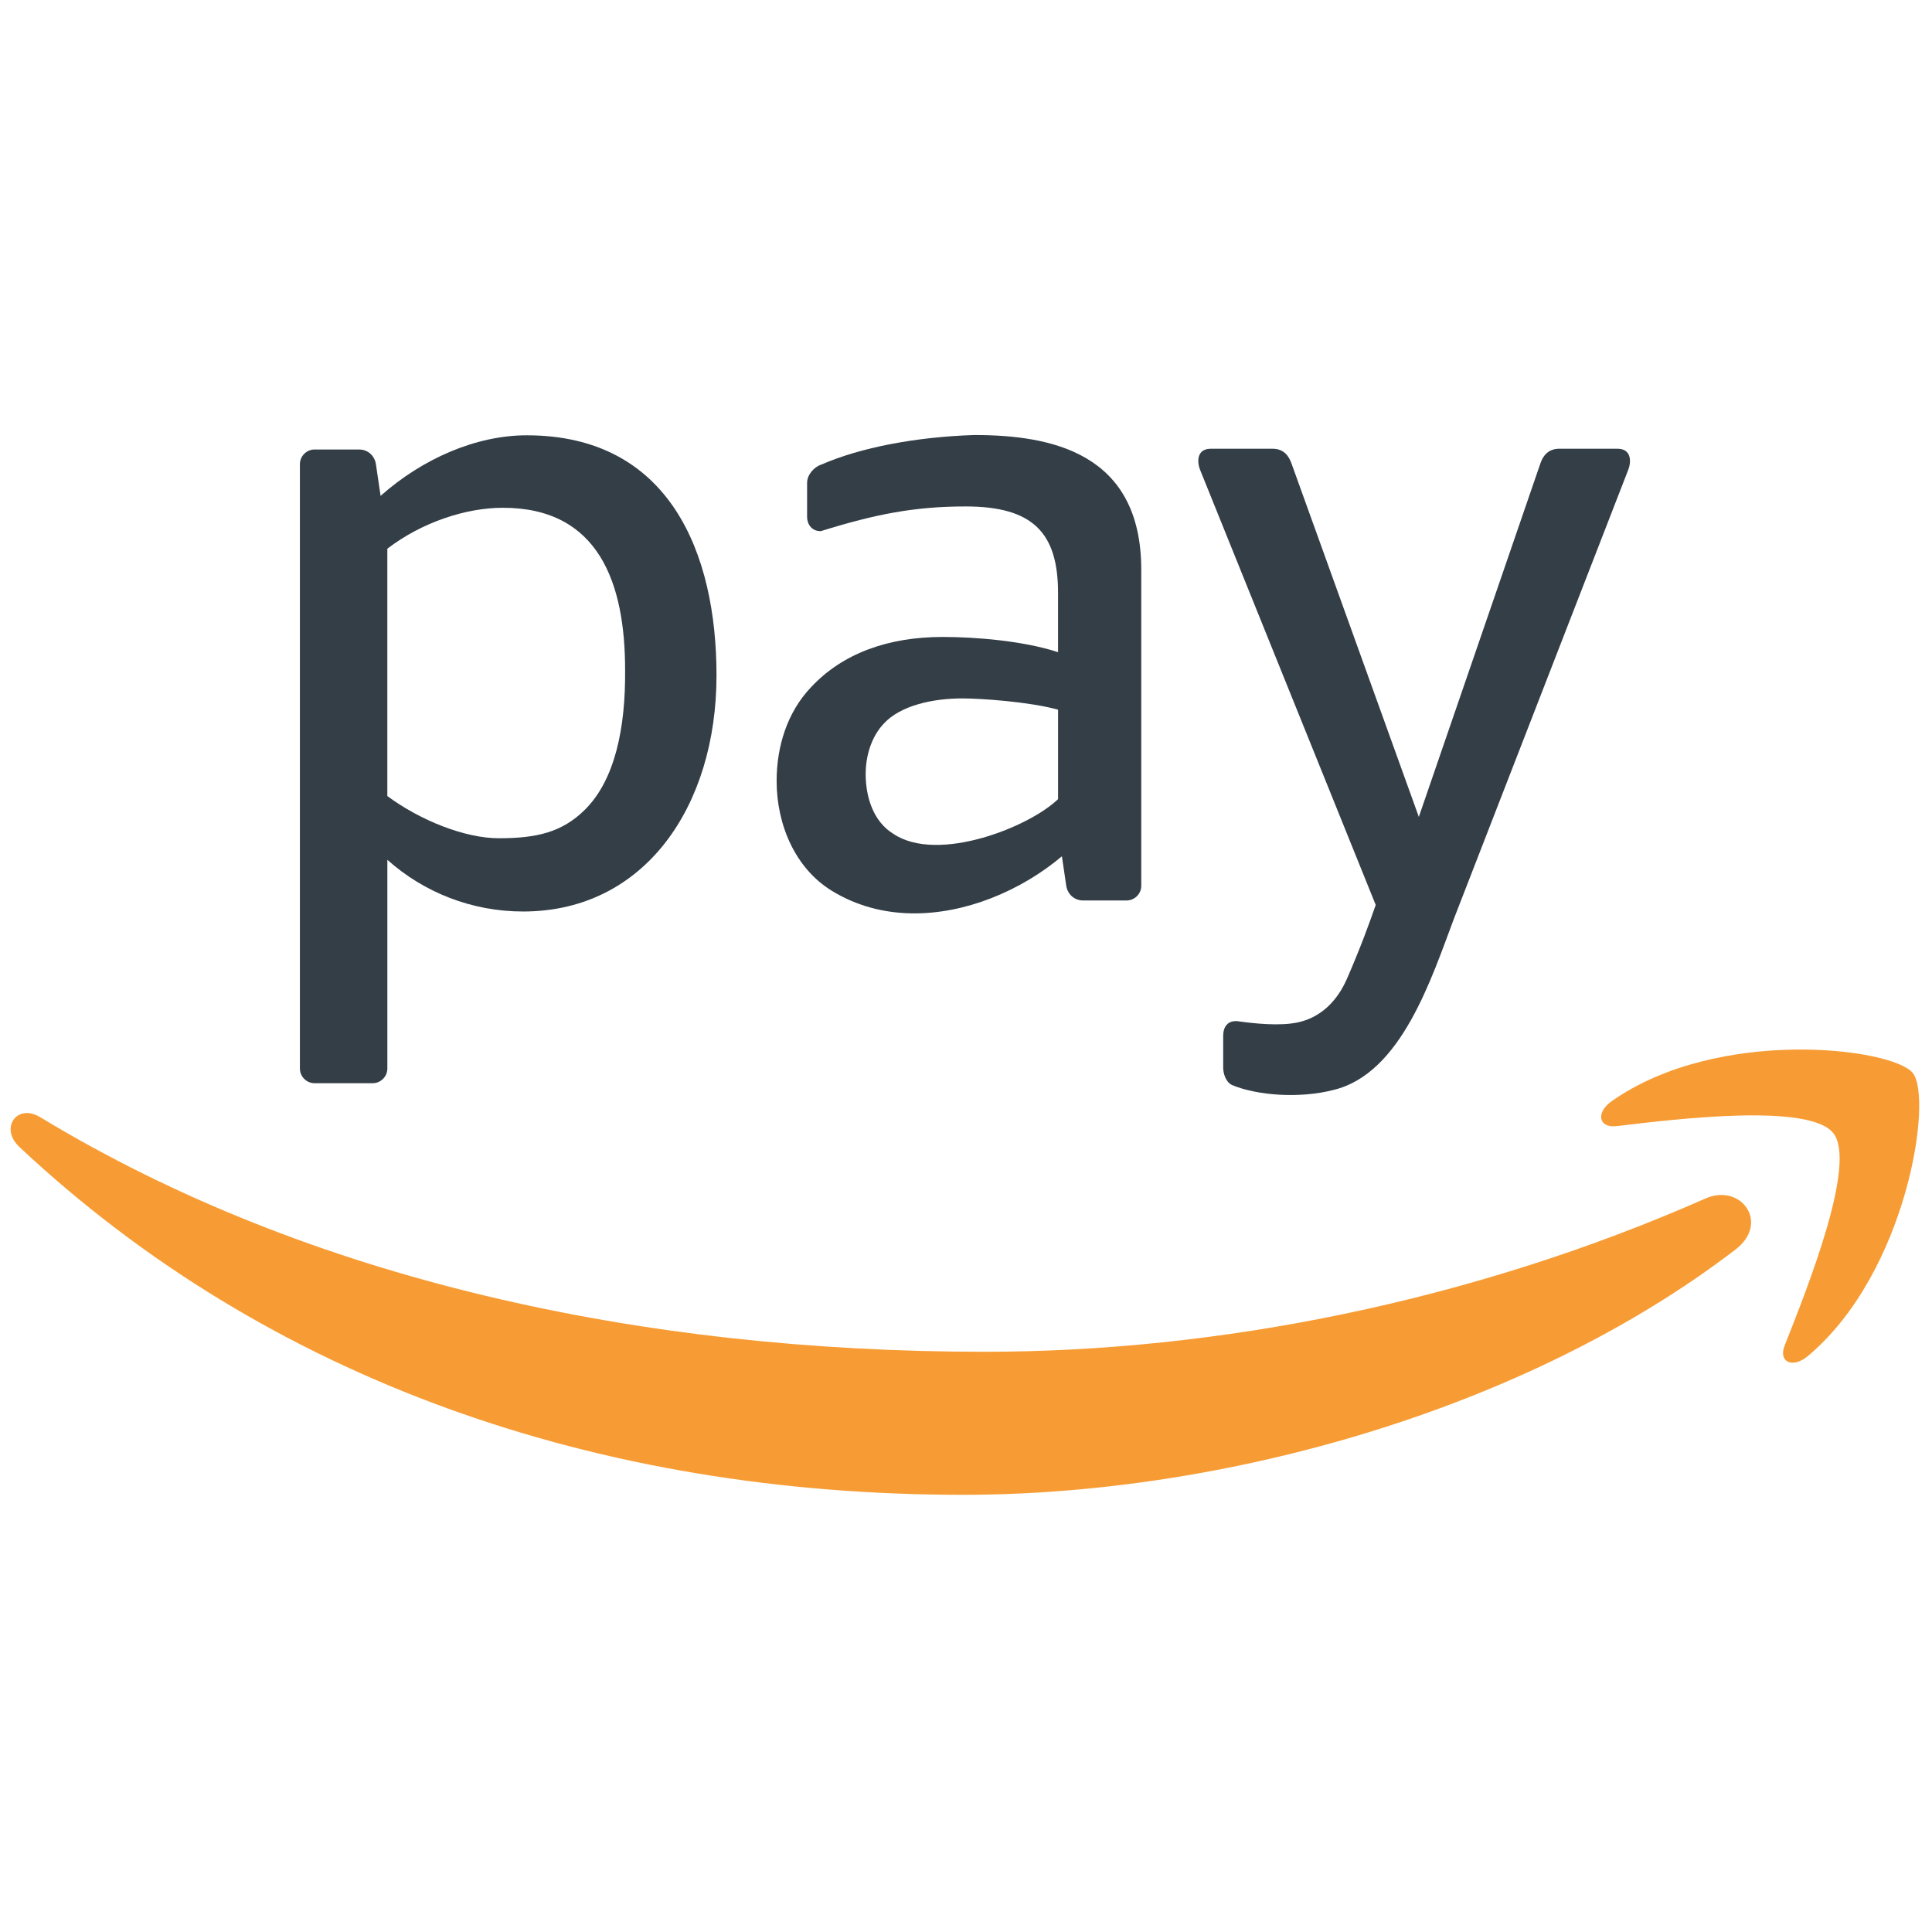 <svg xmlns="http://www.w3.org/2000/svg" xmlns:xlink="http://www.w3.org/1999/xlink" version="1.1" width="256" height="256" viewBox="0 0 256 256" xml:space="preserve">

<defs>
</defs>
<g style="stroke: none; stroke-width: 0; stroke-dasharray: none; stroke-linecap: butt; stroke-linejoin: miter; stroke-miterlimit: 10; fill: none; fill-rule: nonzero; opacity: 1;" transform="translate(1.407 1.407) scale(2.81 2.81)" >
	<path d="M 24.335 20.026 c -2.405 0 -4.929 1.116 -6.889 2.856 l -0.22 -1.493 c -0.056 -0.376 -0.357 -0.694 -0.797 -0.694 h -2.093 c -0.383 0 -0.695 0.313 -0.695 0.694 c 0 9.498 0 18.997 0 28.495 c 0 0.382 0.313 0.694 0.695 0.694 h 2.735 c 0.382 0 0.694 -0.313 0.694 -0.694 v -9.84 c 1.735 1.547 3.991 2.437 6.403 2.437 c 5.73 0 9.118 -4.961 9.118 -11.135 C 33.286 25.576 31.071 20.026 24.335 20.026 z M 27.072 37.69 c -1.066 1.051 -2.256 1.337 -4.048 1.337 c -1.595 0 -3.693 -0.832 -5.26 -1.99 V 25.374 c 1.632 -1.253 3.713 -1.931 5.448 -1.931 c 4.53 0 5.764 3.562 5.764 7.641 C 29.002 33.834 28.496 36.286 27.072 37.69 z" style="stroke: none; stroke-width: 1; stroke-dasharray: none; stroke-linecap: butt; stroke-linejoin: miter; stroke-miterlimit: 10; fill: rgb(51,62,71); fill-rule: nonzero; opacity: 1;" transform=" matrix(1 0 0 1 0 0) " stroke-linecap="round" />
	<path d="M 53.316 41.267 c 0 0.382 -0.313 0.694 -0.697 0.694 h -2.042 c -0.441 0 -0.742 -0.319 -0.799 -0.694 l -0.205 -1.39 c -0.938 0.794 -2.09 1.492 -3.339 1.978 c -2.401 0.933 -5.17 1.087 -7.516 -0.354 c -1.697 -1.041 -2.597 -3.077 -2.597 -5.178 c 0 -1.625 0.501 -3.236 1.611 -4.405 c 1.481 -1.598 3.629 -2.383 6.221 -2.383 c 1.566 0 3.807 0.184 5.438 0.717 v -2.797 c 0 -2.844 -1.197 -4.074 -4.354 -4.074 c -2.413 0 -4.259 0.364 -6.827 1.163 c -0.411 0.014 -0.652 -0.299 -0.652 -0.681 v -1.595 c 0 -0.383 0.327 -0.753 0.681 -0.865 c 1.834 -0.8 4.433 -1.298 7.195 -1.39 c 3.601 0 7.881 0.812 7.881 6.351 V 41.267 z M 49.392 37.183 v -4.22 c -1.37 -0.375 -3.638 -0.53 -4.515 -0.53 c -1.386 0 -2.904 0.328 -3.697 1.181 c -0.592 0.626 -0.86 1.524 -0.86 2.392 c 0 1.123 0.388 2.249 1.296 2.806 c 1.054 0.716 2.689 0.629 4.225 0.192 C 47.317 38.586 48.704 37.844 49.392 37.183 z" style="stroke: none; stroke-width: 1; stroke-dasharray: none; stroke-linecap: butt; stroke-linejoin: miter; stroke-miterlimit: 10; fill: rgb(51,62,71); fill-rule: nonzero; opacity: 1;" transform=" matrix(1 0 0 1 0 0) " stroke-linecap="round" />
	<path d="M 57.179 49.847 c 0 -0.518 0 -0.983 0 -1.501 c 0 -0.427 0.21 -0.722 0.655 -0.695 c 0.832 0.118 2.008 0.236 2.844 0.064 c 1.091 -0.227 1.873 -1 2.336 -2.06 c 0.652 -1.492 1.084 -2.695 1.357 -3.484 l -8.282 -20.518 c -0.14 -0.348 -0.181 -0.994 0.514 -0.994 h 2.895 c 0.552 0 0.777 0.351 0.901 0.694 l 6.005 16.666 l 5.732 -16.666 c 0.117 -0.341 0.352 -0.694 0.899 -0.694 h 2.73 c 0.691 0 0.652 0.645 0.514 0.994 l -8.216 21.158 c -1.063 2.816 -2.479 7.302 -5.669 8.081 c -1.599 0.418 -3.617 0.267 -4.802 -0.229 C 57.293 50.513 57.179 50.112 57.179 49.847 z" style="stroke: none; stroke-width: 1; stroke-dasharray: none; stroke-linecap: butt; stroke-linejoin: miter; stroke-miterlimit: 10; fill: rgb(51,62,71); fill-rule: nonzero; opacity: 1;" transform=" matrix(1 0 0 1 0 0) " stroke-linecap="round" />
	<path d="M 84.123 48.992 c -2.8 0.039 -6.106 0.666 -8.614 2.426 c -0.774 0.537 -0.638 1.283 0.223 1.184 c 2.82 -0.339 9.097 -1.1 10.219 0.334 c 1.125 1.434 -1.244 7.35 -2.291 9.996 c -0.324 0.789 0.361 1.116 1.084 0.516 c 4.692 -3.93 5.911 -12.169 4.951 -13.354 C 89.214 49.501 86.923 48.953 84.123 48.992 z" style="stroke: none; stroke-width: 1; stroke-dasharray: none; stroke-linecap: butt; stroke-linejoin: miter; stroke-miterlimit: 10; fill: rgb(247,156,52); fill-rule: nonzero; opacity: 1;" transform=" matrix(1 0 0 1 0 0) " stroke-linecap="round" />
	<path d="M 0.647 51.992 c -0.654 0.09 -0.936 0.919 -0.252 1.576 c 11.751 11.022 27.28 16.419 44.521 16.419 c 12.297 0 26.574 -4.012 36.429 -11.573 c 1.629 -1.257 0.241 -3.141 -1.43 -2.397 c -11.049 4.875 -23.051 7.225 -33.974 7.225 c -16.189 0 -31.86 -3.38 -44.539 -11.057 C 1.126 52.017 0.865 51.962 0.647 51.992 z" style="stroke: none; stroke-width: 1; stroke-dasharray: none; stroke-linecap: butt; stroke-linejoin: miter; stroke-miterlimit: 10; fill: rgb(247,156,52); fill-rule: nonzero; opacity: 1;" transform=" matrix(1 0 0 1 0 0) " stroke-linecap="round" />
</g>
</svg>